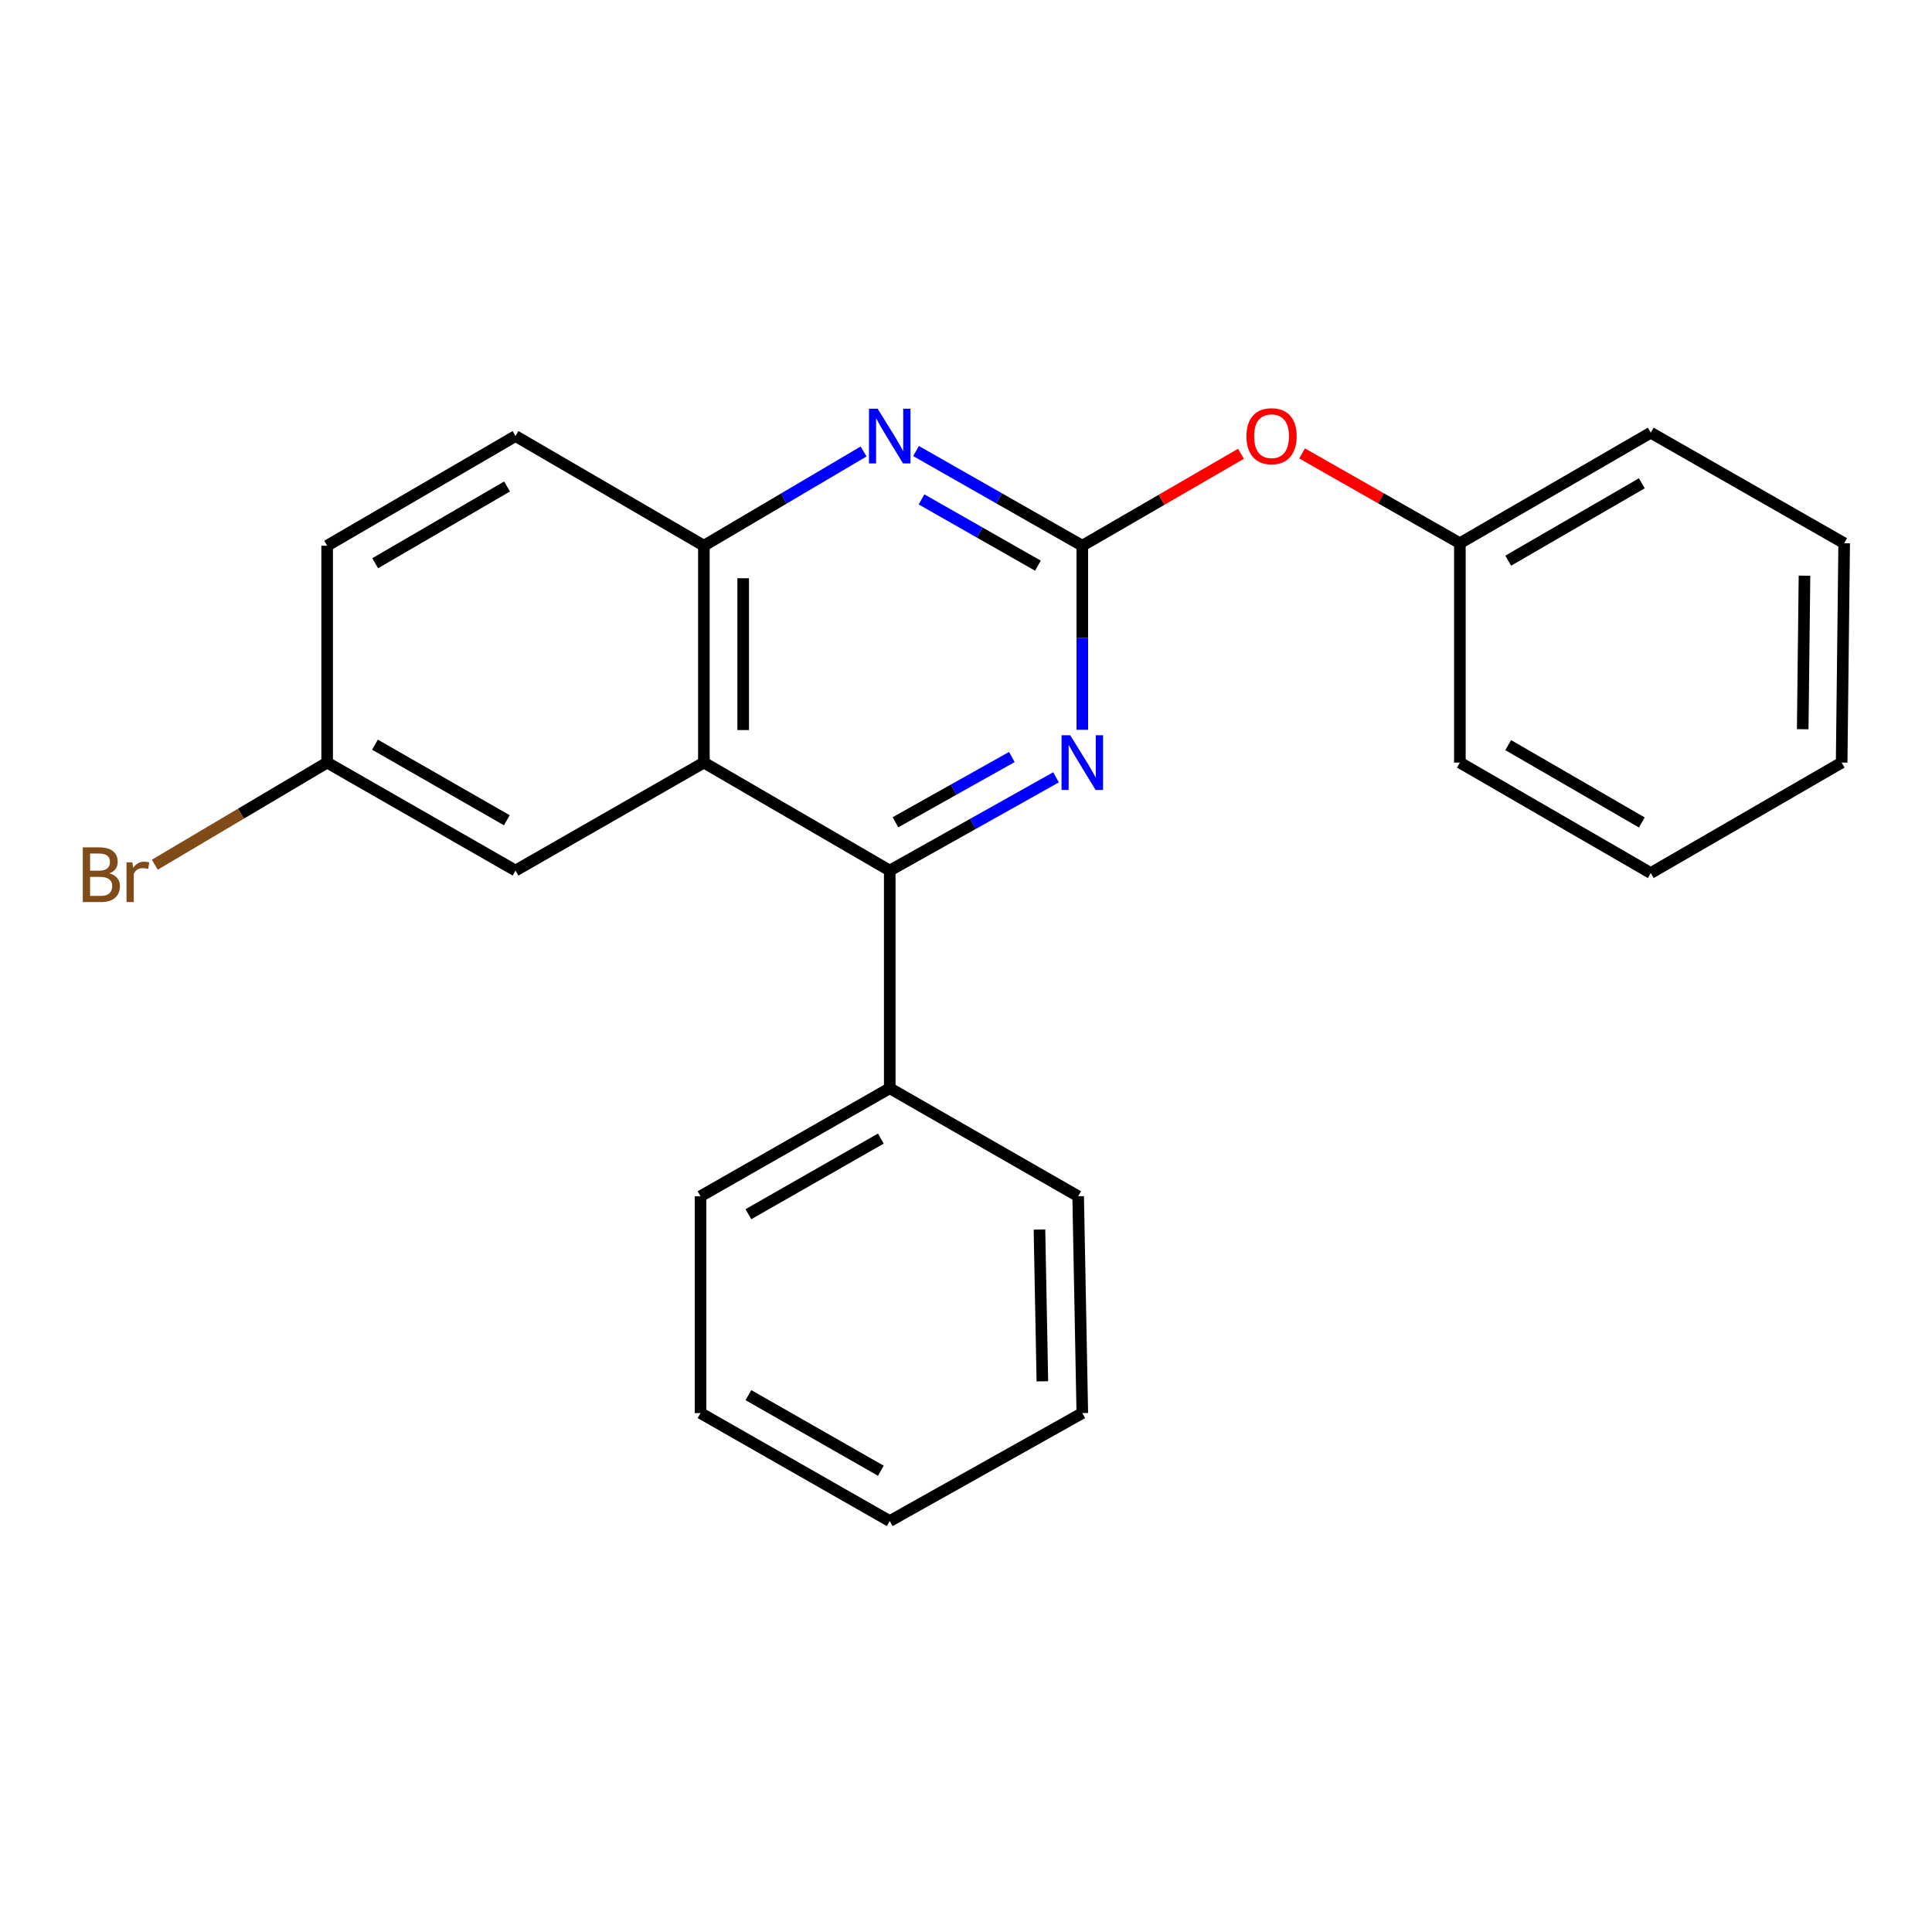 <?xml version='1.0' encoding='iso-8859-1'?>
<svg version='1.1' baseProfile='full'
              xmlns='http://www.w3.org/2000/svg'
                      xmlns:rdkit='http://www.rdkit.org/xml'
                      xmlns:xlink='http://www.w3.org/1999/xlink'
                  xml:space='preserve'
width='1000px' height='1000px' viewBox='0 0 1000 1000'>
<!-- END OF HEADER -->
<rect style='opacity:1.0;fill:#FFFFFF;stroke:none' width='1000' height='1000' x='0' y='0'> </rect>
<path class='bond-2' d='M 560.198,282.456 L 560.198,330.101' style='fill:none;fill-rule:evenodd;stroke:#000000;stroke-width:6px;stroke-linecap:butt;stroke-linejoin:miter;stroke-opacity:1' />
<path class='bond-2' d='M 560.198,330.101 L 560.198,377.746' style='fill:none;fill-rule:evenodd;stroke:#0000FF;stroke-width:6px;stroke-linecap:butt;stroke-linejoin:miter;stroke-opacity:1' />
<path class='bond-3' d='M 560.198,282.456 L 517.166,257.953' style='fill:none;fill-rule:evenodd;stroke:#000000;stroke-width:6px;stroke-linecap:butt;stroke-linejoin:miter;stroke-opacity:1' />
<path class='bond-3' d='M 517.166,257.953 L 474.133,233.449' style='fill:none;fill-rule:evenodd;stroke:#0000FF;stroke-width:6px;stroke-linecap:butt;stroke-linejoin:miter;stroke-opacity:1' />
<path class='bond-3' d='M 537.219,292.79 L 507.096,275.637' style='fill:none;fill-rule:evenodd;stroke:#000000;stroke-width:6px;stroke-linecap:butt;stroke-linejoin:miter;stroke-opacity:1' />
<path class='bond-3' d='M 507.096,275.637 L 476.973,258.485' style='fill:none;fill-rule:evenodd;stroke:#0000FF;stroke-width:6px;stroke-linecap:butt;stroke-linejoin:miter;stroke-opacity:1' />
<path class='bond-6' d='M 560.198,282.456 L 601.26,258.665' style='fill:none;fill-rule:evenodd;stroke:#000000;stroke-width:6px;stroke-linecap:butt;stroke-linejoin:miter;stroke-opacity:1' />
<path class='bond-6' d='M 601.26,258.665 L 642.322,234.873' style='fill:none;fill-rule:evenodd;stroke:#FF0000;stroke-width:6px;stroke-linecap:butt;stroke-linejoin:miter;stroke-opacity:1' />
<path class='bond-0' d='M 364.325,394.712 L 364.325,282.456' style='fill:none;fill-rule:evenodd;stroke:#000000;stroke-width:6px;stroke-linecap:butt;stroke-linejoin:miter;stroke-opacity:1' />
<path class='bond-0' d='M 384.675,377.874 L 384.675,299.295' style='fill:none;fill-rule:evenodd;stroke:#000000;stroke-width:6px;stroke-linecap:butt;stroke-linejoin:miter;stroke-opacity:1' />
<path class='bond-5' d='M 364.325,394.712 L 266.835,450.597' style='fill:none;fill-rule:evenodd;stroke:#000000;stroke-width:6px;stroke-linecap:butt;stroke-linejoin:miter;stroke-opacity:1' />
<path class='bond-23' d='M 364.325,394.712 L 460.526,450.597' style='fill:none;fill-rule:evenodd;stroke:#000000;stroke-width:6px;stroke-linecap:butt;stroke-linejoin:miter;stroke-opacity:1' />
<path class='bond-1' d='M 460.526,450.597 L 503.564,426.466' style='fill:none;fill-rule:evenodd;stroke:#000000;stroke-width:6px;stroke-linecap:butt;stroke-linejoin:miter;stroke-opacity:1' />
<path class='bond-1' d='M 503.564,426.466 L 546.601,402.335' style='fill:none;fill-rule:evenodd;stroke:#0000FF;stroke-width:6px;stroke-linecap:butt;stroke-linejoin:miter;stroke-opacity:1' />
<path class='bond-1' d='M 463.485,425.607 L 493.611,408.715' style='fill:none;fill-rule:evenodd;stroke:#000000;stroke-width:6px;stroke-linecap:butt;stroke-linejoin:miter;stroke-opacity:1' />
<path class='bond-1' d='M 493.611,408.715 L 523.738,391.824' style='fill:none;fill-rule:evenodd;stroke:#0000FF;stroke-width:6px;stroke-linecap:butt;stroke-linejoin:miter;stroke-opacity:1' />
<path class='bond-7' d='M 460.526,450.597 L 460.526,563.27' style='fill:none;fill-rule:evenodd;stroke:#000000;stroke-width:6px;stroke-linecap:butt;stroke-linejoin:miter;stroke-opacity:1' />
<path class='bond-4' d='M 446.994,233.685 L 405.659,258.071' style='fill:none;fill-rule:evenodd;stroke:#0000FF;stroke-width:6px;stroke-linecap:butt;stroke-linejoin:miter;stroke-opacity:1' />
<path class='bond-4' d='M 405.659,258.071 L 364.325,282.456' style='fill:none;fill-rule:evenodd;stroke:#000000;stroke-width:6px;stroke-linecap:butt;stroke-linejoin:miter;stroke-opacity:1' />
<path class='bond-8' d='M 364.325,282.456 L 266.835,225.701' style='fill:none;fill-rule:evenodd;stroke:#000000;stroke-width:6px;stroke-linecap:butt;stroke-linejoin:miter;stroke-opacity:1' />
<path class='bond-25' d='M 266.835,450.597 L 169.333,394.712' style='fill:none;fill-rule:evenodd;stroke:#000000;stroke-width:6px;stroke-linecap:butt;stroke-linejoin:miter;stroke-opacity:1' />
<path class='bond-25' d='M 262.329,424.558 L 194.078,385.439' style='fill:none;fill-rule:evenodd;stroke:#000000;stroke-width:6px;stroke-linecap:butt;stroke-linejoin:miter;stroke-opacity:1' />
<path class='bond-11' d='M 673.956,234.694 L 714.793,257.931' style='fill:none;fill-rule:evenodd;stroke:#FF0000;stroke-width:6px;stroke-linecap:butt;stroke-linejoin:miter;stroke-opacity:1' />
<path class='bond-11' d='M 714.793,257.931 L 755.631,281.168' style='fill:none;fill-rule:evenodd;stroke:#000000;stroke-width:6px;stroke-linecap:butt;stroke-linejoin:miter;stroke-opacity:1' />
<path class='bond-13' d='M 460.526,563.27 L 362.595,619.178' style='fill:none;fill-rule:evenodd;stroke:#000000;stroke-width:6px;stroke-linecap:butt;stroke-linejoin:miter;stroke-opacity:1' />
<path class='bond-13' d='M 455.926,589.33 L 387.374,628.465' style='fill:none;fill-rule:evenodd;stroke:#000000;stroke-width:6px;stroke-linecap:butt;stroke-linejoin:miter;stroke-opacity:1' />
<path class='bond-14' d='M 460.526,563.27 L 558.05,619.178' style='fill:none;fill-rule:evenodd;stroke:#000000;stroke-width:6px;stroke-linecap:butt;stroke-linejoin:miter;stroke-opacity:1' />
<path class='bond-10' d='M 266.835,225.701 L 169.333,282.456' style='fill:none;fill-rule:evenodd;stroke:#000000;stroke-width:6px;stroke-linecap:butt;stroke-linejoin:miter;stroke-opacity:1' />
<path class='bond-10' d='M 262.447,251.802 L 194.196,291.531' style='fill:none;fill-rule:evenodd;stroke:#000000;stroke-width:6px;stroke-linecap:butt;stroke-linejoin:miter;stroke-opacity:1' />
<path class='bond-9' d='M 169.333,394.712 L 169.333,282.456' style='fill:none;fill-rule:evenodd;stroke:#000000;stroke-width:6px;stroke-linecap:butt;stroke-linejoin:miter;stroke-opacity:1' />
<path class='bond-12' d='M 169.333,394.712 L 124.73,421.143' style='fill:none;fill-rule:evenodd;stroke:#000000;stroke-width:6px;stroke-linecap:butt;stroke-linejoin:miter;stroke-opacity:1' />
<path class='bond-12' d='M 124.73,421.143 L 80.126,447.573' style='fill:none;fill-rule:evenodd;stroke:#7F4C19;stroke-width:6px;stroke-linecap:butt;stroke-linejoin:miter;stroke-opacity:1' />
<path class='bond-15' d='M 755.631,281.168 L 854.432,223.96' style='fill:none;fill-rule:evenodd;stroke:#000000;stroke-width:6px;stroke-linecap:butt;stroke-linejoin:miter;stroke-opacity:1' />
<path class='bond-15' d='M 780.648,290.198 L 849.809,250.152' style='fill:none;fill-rule:evenodd;stroke:#000000;stroke-width:6px;stroke-linecap:butt;stroke-linejoin:miter;stroke-opacity:1' />
<path class='bond-16' d='M 755.631,281.168 L 755.631,394.712' style='fill:none;fill-rule:evenodd;stroke:#000000;stroke-width:6px;stroke-linecap:butt;stroke-linejoin:miter;stroke-opacity:1' />
<path class='bond-18' d='M 362.595,619.178 L 362.595,731.411' style='fill:none;fill-rule:evenodd;stroke:#000000;stroke-width:6px;stroke-linecap:butt;stroke-linejoin:miter;stroke-opacity:1' />
<path class='bond-17' d='M 558.05,619.178 L 560.198,731.411' style='fill:none;fill-rule:evenodd;stroke:#000000;stroke-width:6px;stroke-linecap:butt;stroke-linejoin:miter;stroke-opacity:1' />
<path class='bond-17' d='M 538.026,636.402 L 539.529,714.965' style='fill:none;fill-rule:evenodd;stroke:#000000;stroke-width:6px;stroke-linecap:butt;stroke-linejoin:miter;stroke-opacity:1' />
<path class='bond-20' d='M 854.432,223.96 L 954.545,281.168' style='fill:none;fill-rule:evenodd;stroke:#000000;stroke-width:6px;stroke-linecap:butt;stroke-linejoin:miter;stroke-opacity:1' />
<path class='bond-19' d='M 755.631,394.712 L 854.432,451.897' style='fill:none;fill-rule:evenodd;stroke:#000000;stroke-width:6px;stroke-linecap:butt;stroke-linejoin:miter;stroke-opacity:1' />
<path class='bond-19' d='M 780.645,385.677 L 849.806,425.706' style='fill:none;fill-rule:evenodd;stroke:#000000;stroke-width:6px;stroke-linecap:butt;stroke-linejoin:miter;stroke-opacity:1' />
<path class='bond-22' d='M 560.198,731.411 L 460.526,787.307' style='fill:none;fill-rule:evenodd;stroke:#000000;stroke-width:6px;stroke-linecap:butt;stroke-linejoin:miter;stroke-opacity:1' />
<path class='bond-26' d='M 362.595,731.411 L 460.526,787.307' style='fill:none;fill-rule:evenodd;stroke:#000000;stroke-width:6px;stroke-linecap:butt;stroke-linejoin:miter;stroke-opacity:1' />
<path class='bond-26' d='M 387.373,722.121 L 455.924,761.248' style='fill:none;fill-rule:evenodd;stroke:#000000;stroke-width:6px;stroke-linecap:butt;stroke-linejoin:miter;stroke-opacity:1' />
<path class='bond-21' d='M 854.432,451.897 L 953.234,394.712' style='fill:none;fill-rule:evenodd;stroke:#000000;stroke-width:6px;stroke-linecap:butt;stroke-linejoin:miter;stroke-opacity:1' />
<path class='bond-24' d='M 954.545,281.168 L 953.234,394.712' style='fill:none;fill-rule:evenodd;stroke:#000000;stroke-width:6px;stroke-linecap:butt;stroke-linejoin:miter;stroke-opacity:1' />
<path class='bond-24' d='M 934,297.964 L 933.082,377.445' style='fill:none;fill-rule:evenodd;stroke:#000000;stroke-width:6px;stroke-linecap:butt;stroke-linejoin:miter;stroke-opacity:1' />
<path  class='atom-3' d='M 553.938 380.552
L 563.218 395.552
Q 564.138 397.032, 565.618 399.712
Q 567.098 402.392, 567.178 402.552
L 567.178 380.552
L 570.938 380.552
L 570.938 408.872
L 567.058 408.872
L 557.098 392.472
Q 555.938 390.552, 554.698 388.352
Q 553.498 386.152, 553.138 385.472
L 553.138 408.872
L 549.458 408.872
L 549.458 380.552
L 553.938 380.552
' fill='#0000FF'/>
<path  class='atom-4' d='M 454.266 211.541
L 463.546 226.541
Q 464.466 228.021, 465.946 230.701
Q 467.426 233.381, 467.506 233.541
L 467.506 211.541
L 471.266 211.541
L 471.266 239.861
L 467.386 239.861
L 457.426 223.461
Q 456.266 221.541, 455.026 219.341
Q 453.826 217.141, 453.466 216.461
L 453.466 239.861
L 449.786 239.861
L 449.786 211.541
L 454.266 211.541
' fill='#0000FF'/>
<path  class='atom-7' d='M 645.152 225.781
Q 645.152 218.981, 648.512 215.181
Q 651.872 211.381, 658.152 211.381
Q 664.432 211.381, 667.792 215.181
Q 671.152 218.981, 671.152 225.781
Q 671.152 232.661, 667.752 236.581
Q 664.352 240.461, 658.152 240.461
Q 651.912 240.461, 648.512 236.581
Q 645.152 232.701, 645.152 225.781
M 658.152 237.261
Q 662.472 237.261, 664.792 234.381
Q 667.152 231.461, 667.152 225.781
Q 667.152 220.221, 664.792 217.421
Q 662.472 214.581, 658.152 214.581
Q 653.832 214.581, 651.472 217.381
Q 649.152 220.181, 649.152 225.781
Q 649.152 231.501, 651.472 234.381
Q 653.832 237.261, 658.152 237.261
' fill='#FF0000'/>
<path  class='atom-13' d='M 56.599 452.036
Q 59.319 452.796, 60.679 454.476
Q 62.08 456.116, 62.08 458.556
Q 62.08 462.476, 59.559 464.716
Q 57.08 466.916, 52.359 466.916
L 42.84 466.916
L 42.84 438.596
L 51.2 438.596
Q 56.039 438.596, 58.48 440.556
Q 60.919 442.516, 60.919 446.116
Q 60.919 450.396, 56.599 452.036
M 46.639 441.796
L 46.639 450.676
L 51.2 450.676
Q 53.999 450.676, 55.44 449.556
Q 56.919 448.396, 56.919 446.116
Q 56.919 441.796, 51.2 441.796
L 46.639 441.796
M 52.359 463.716
Q 55.12 463.716, 56.599 462.396
Q 58.08 461.076, 58.08 458.556
Q 58.08 456.236, 56.44 455.076
Q 54.84 453.876, 51.76 453.876
L 46.639 453.876
L 46.639 463.716
L 52.359 463.716
' fill='#7F4C19'/>
<path  class='atom-13' d='M 68.519 446.356
L 68.96 449.196
Q 71.12 445.996, 74.639 445.996
Q 75.76 445.996, 77.279 446.396
L 76.68 449.756
Q 74.96 449.356, 73.999 449.356
Q 72.32 449.356, 71.2 450.036
Q 70.12 450.676, 69.24 452.236
L 69.24 466.916
L 65.48 466.916
L 65.48 446.356
L 68.519 446.356
' fill='#7F4C19'/>
</svg>
